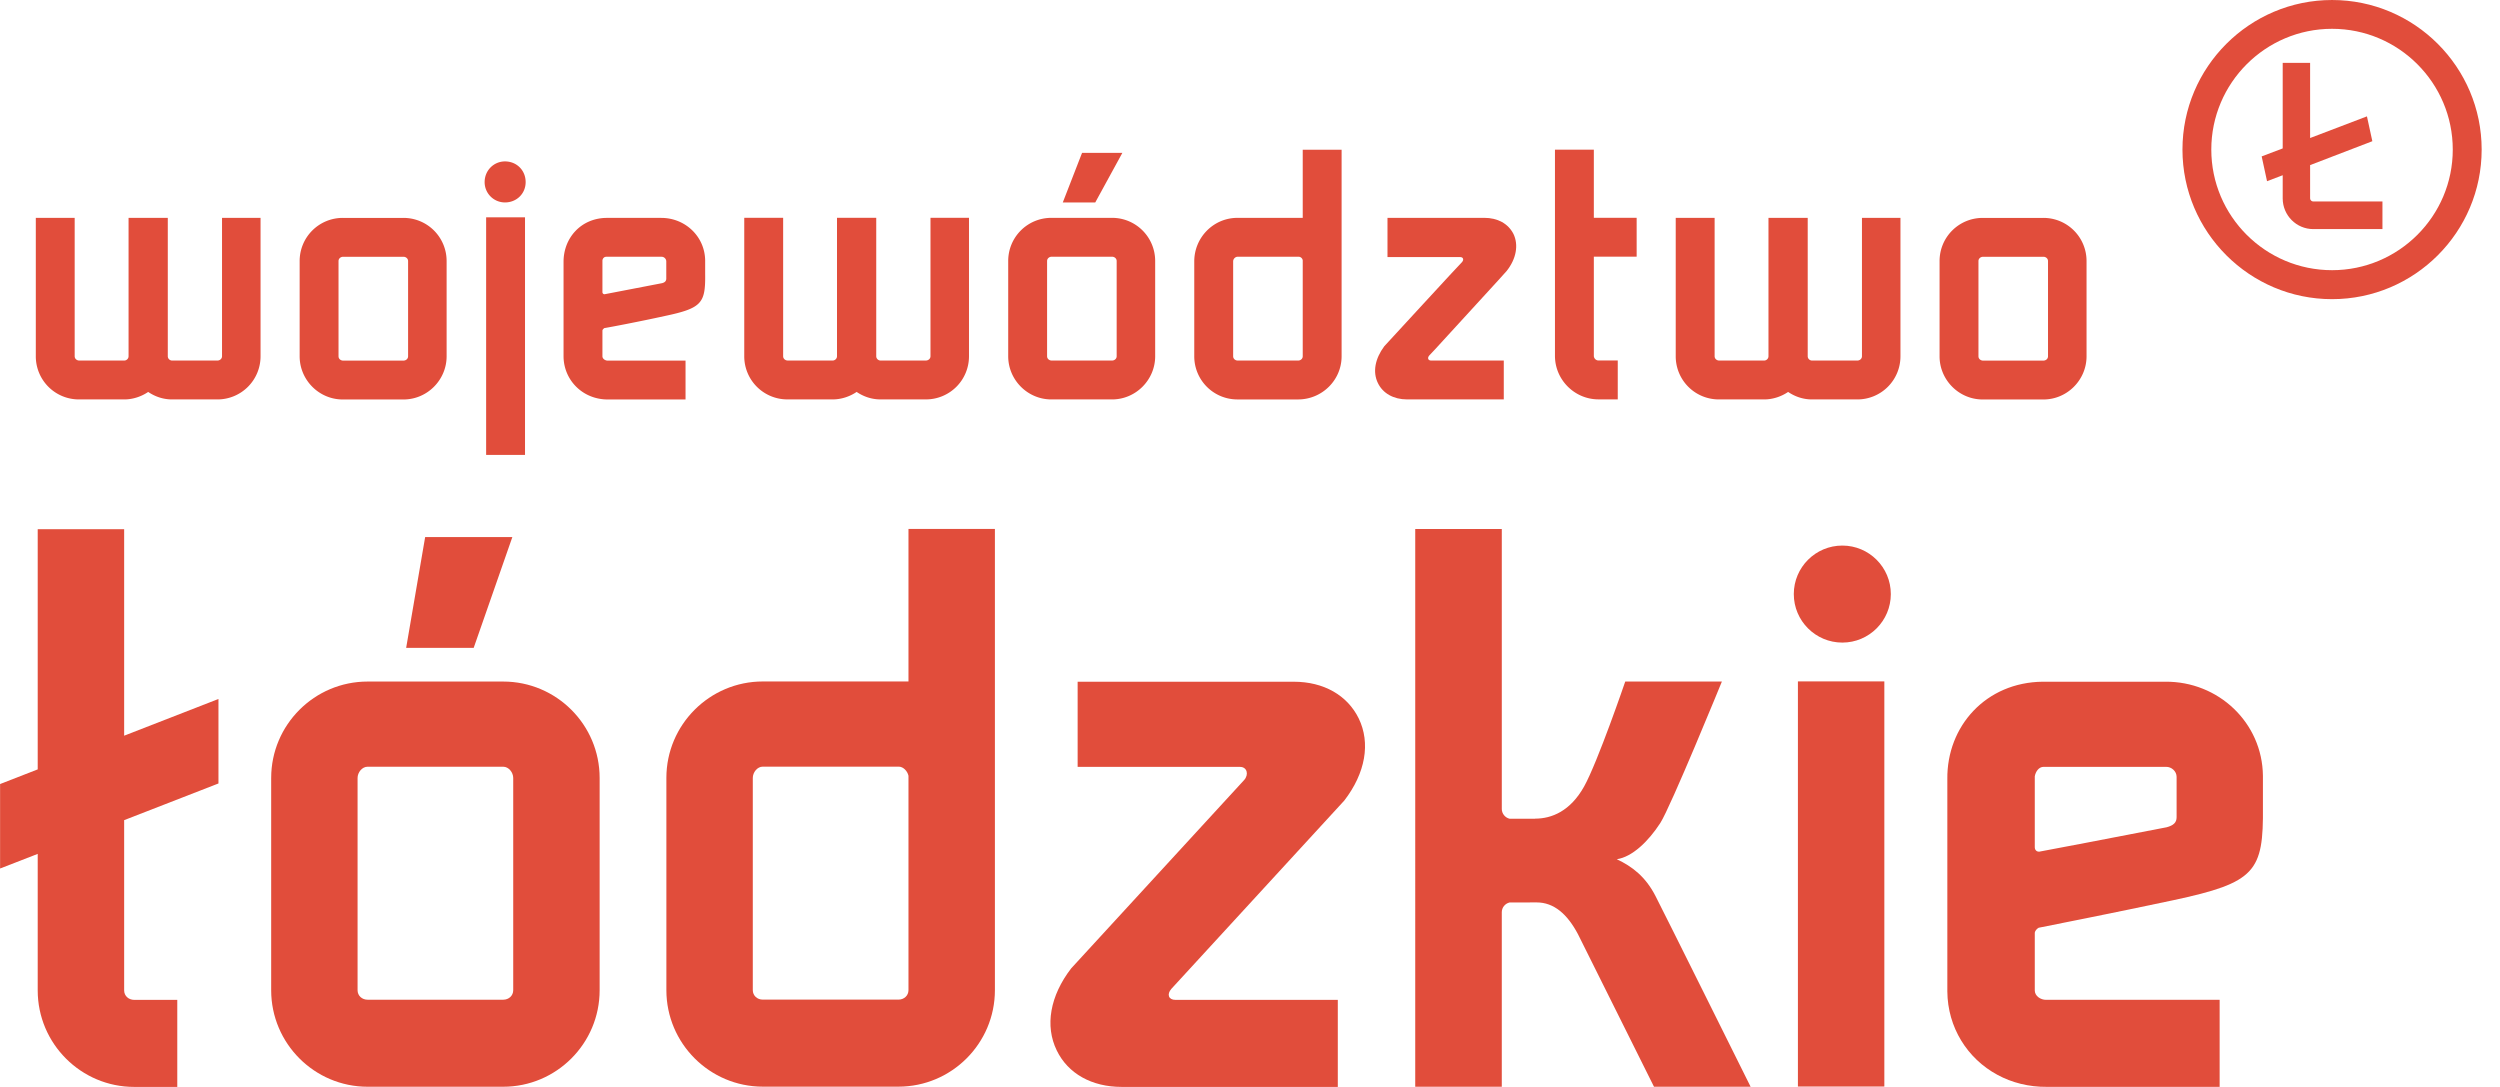 <svg viewBox="0 0 115 50" xmlns="http://www.w3.org/2000/svg" xml:space="preserve" style="fill-rule:evenodd;clip-rule:evenodd;stroke-linejoin:round;stroke-miterlimit:2"><path style="fill:none" d="M0 0h696.608v343.427H0z" transform="translate(-302.804 -130.745)"/><path d="M0-130.229h-20.184v56.084l-8.786 3.424v19.724l8.786-3.414v31.878C-20.184-10.108-10.074 0 2.346 0h10.059v-20.324H2.346C1.062-20.324 0-21.243 0-22.533V-62.29l22.021-8.566v-19.731L0-82.009v-48.22Z" style="fill:#e14d3b" transform="translate(-302.804 -130.745) translate(308.515 180.743) scale(.197)"/><path d="M0 22.238c0 .586-.501 1.002-1.082 1.002h-10.582c-.501 0-.999-.416-.999-1.002v-32.319h-9.16v32.319c0 .586-.5 1.002-1.001 1.002h-10.499c-.582 0-1.083-.416-1.083-1.002v-32.319h-9.076v32.319a10.061 10.061 0 0 0 10.081 10.081h10.577c2.001 0 4-.669 5.582-1.751 1.581 1.082 3.495 1.751 5.578 1.751h10.582A10.063 10.063 0 0 0 8.997 22.238v-32.319H0v32.319Z" style="fill:#e14d3b" transform="translate(-302.804 -130.745) translate(313.017 142.752) scale(.197)"/><path d="M0-22.244c0-.581.501-1.002 1.082-1.002h14.076c.586 0 1.086.421 1.086 1.002V-.003c0 .586-.5 1.002-1.086 1.002H1.082C.501.999 0 .583 0-.003v-22.241Zm1.001 32.322h14.157c5.585 0 10.083-4.583 10.083-10.081v-22.241a10.062 10.062 0 0 0-10.083-10.078H1.001A10.06 10.06 0 0 0-9.077-22.244V-.003c0 5.498 4.496 10.081 10.078 10.081" style="fill:#e14d3b" transform="translate(-302.804 -130.745) translate(318.376 147.136) scale(.197)"/><path d="M-13.911-11.579h9.413L0 0h-7.579l-6.332-11.579Z" style="fill:#e14d3b" transform="translate(-302.804 -130.745) matrix(-.197 0 0 .197 351.692 140.059)"/><path d="M0-6.164c0-.586.501-1.087 1.08-1.087h14.165a.996.996 0 0 1 1.002.837v22.406c0 .586-.501 1.002-1.087 1.002H1.08c-.579 0-1.08-.416-1.08-1.002V-6.164Zm1.002 32.237H15.16c5.583 0 10.164-4.498 10.164-10.081v-48.229h-9.077v15.91H1.002c-5.585 0-10.083 4.58-10.083 10.163v22.156A10.062 10.062 0 0 0 1.002 26.073" style="fill:#e14d3b" transform="translate(-302.804 -130.745) translate(359.529 143.983) scale(.197)"/><path d="M0 58.311h4.501v-9.079H0a1.104 1.104 0 0 1-1.084-1.082V24.987h9.998v-9.076h-9.998V0h-9.077v48.15c0 5.578 4.581 10.161 10.161 10.161" style="fill:#e14d3b" transform="translate(-302.804 -130.745) translate(376.334 137.629) scale(.197)"/><path style="fill:#e14d3b" transform="translate(-302.804 -130.745) matrix(-.197 0 0 .197 363.133 99.727)" d="M183.646 208.197h9.077v55.479h-9.077z"/><path d="M0 42.4h10.575c2.001 0 4-.669 5.585-1.751 1.583 1.082 3.492 1.751 5.575 1.751H32.32a10.059 10.059 0 0 0 10.074-10.081V0h-8.992v32.319c0 .586-.501 1.002-1.082 1.002H21.735c-.501 0-.999-.416-.999-1.002V0h-9.162v32.319c0 .586-.501 1.002-.999 1.002H.078c-.579 0-1.08-.416-1.08-1.002V0h-9.081v32.319A10.062 10.062 0 0 0 0 42.4" style="fill:#e14d3b" transform="translate(-302.804 -130.745) translate(339.026 140.765) scale(.197)"/><path d="M0 25.875h15.768L24.798 0H4.437L0 25.875Z" style="fill:#e14d3b" transform="translate(-302.804 -130.745) translate(321.487 155.45) scale(.197)"/><path d="M0 9.58c2.747 0 4.831-2.079 4.831-4.746C4.831 2.084 2.747 0 0 0c-2.583 0-4.747 2.084-4.747 4.834A4.742 4.742 0 0 0 0 9.58" style="fill:#e14d3b" transform="translate(-302.804 -130.745) translate(326.032 138.17) scale(.197)"/><path d="M0 49.55c0 1.285-1.042 2.209-2.339 2.209h-31.663c-1.299 0-2.341-.924-2.341-2.209V-.018c0-1.286 1.042-2.625 2.341-2.625h31.663C-1.042-2.643 0-1.304 0-.018V49.55Zm-2.339-72.081h-31.663c-12.41 0-22.515 10.093-22.515 22.513V49.55c0 12.425 10.105 22.531 22.515 22.531h31.663c12.427 0 22.518-10.106 22.518-22.531V-.018c0-12.42-10.091-22.513-22.518-22.513" style="fill:#e14d3b" transform="translate(-302.804 -130.745) translate(326.412 166.535) scale(.197)"/><path d="M0-54.752c1.297-.019 2.454 1.025 2.471 2.313v9.429c.011 1.295-.758 1.94-2.318 2.365-16.11 3.116-24.931 4.805-29.742 5.696-.628.04-1.056-.399-1.056-1.03v-16.559c.184-1.082.936-2.214 2.053-2.214H0Zm-51.064 2.885v49.564c.068 8.38 4.659 15.68 11.697 19.469 3.371 1.829 7.319 2.845 11.583 2.808h40.303V-.35h-40.527c-1.271.012-2.637-.895-2.637-2.185v-13.393c0-.492.452-.993.901-1.252 3.408-.692 17.785-3.512 31.417-6.426 19.28-4.123 21.104-6.667 20.953-21.863v-7.187C22.501-65.076 12.207-74.763-.208-74.63h-28.597c-13.217.142-22.406 10.341-22.259 22.763" style="fill:#e14d3b" transform="translate(-302.804 -130.745) translate(402.441 176.806) scale(.197)"/><path d="M-.012-22.654c6.256 0 11.333 5.074 11.333 11.328C11.321-5.075 6.244 0-.012 0c-6.249 0-11.321-5.075-11.321-11.326 0-6.254 5.072-11.328 11.321-11.328" style="fill:#e14d3b" transform="translate(-302.804 -130.745) matrix(-.197 0 0 .197 387.549 160.304)"/><path d="M0-22.654c.085-.501.413-.837.914-.837h12.914c.578 0 1.081.501 1.081 1.087v3.998c0 .581-.335.916-.999 1.082L.498-14.74A.482.482 0 0 1 0-15.241v-7.413ZM19.405.754H1.169C.668.754 0 .338 0-.248v-5.994c0-.252.252-.42.413-.586 1.5-.248 8.085-1.498 14.161-2.833 8.666-1.83 9.5-3 9.414-9.827v-3.166c-.082-5.581-4.663-9.913-10.246-9.913H.914C-5-32.482-9.08-27.902-9.08-22.321V-.163c.078 5.58 4.581 10.076 10.492 9.996h17.993V.754Z" style="fill:#e14d3b" transform="translate(-302.804 -130.745) translate(330.516 147.184) scale(.197)"/><path d="M0-22.244c0-.581.504-1.002 1.085-1.002h14.076c.586 0 1.079.421 1.079 1.002V-.003c0 .586-.493 1.002-1.079 1.002H1.085C.504.999 0 .583 0-.003v-22.241Zm1.002 32.322h14.159c5.58 0 10.078-4.583 10.078-10.081v-22.241a10.061 10.061 0 0 0-10.078-10.078H1.002c-5.582 0-10.083 4.5-10.083 10.078V-.003c0 5.498 4.501 10.081 10.083 10.081" style="fill:#e14d3b" transform="translate(-302.804 -130.745) translate(393.813 147.136) scale(.197)"/><path d="M0 56.322c-15.539 0-28.194-12.617-28.194-28.166C-28.194 12.611-15.539-.04 0-.04c15.551 0 28.189 12.651 28.189 28.196 0 15.549-12.638 28.166-28.189 28.166M0-6.765c-19.244 0-34.928 15.663-34.928 34.921 0 19.262 15.684 34.931 34.928 34.931 19.271 0 34.935-15.669 34.935-34.931C34.935 8.898 19.271-6.765 0-6.765" style="fill:#e14d3b" transform="translate(-302.804 -130.745) translate(410.078 132.078) scale(.197)"/><path d="M0 24.485v-7.776l14.531-5.579-1.261-5.801L0 10.388V-7.168h-6.399v19.982l-4.911 1.863 1.253 5.793 3.658-1.397v5.412c0 3.956 3.198 7.168 7.139 7.168h16.152v-6.446H.74c-.379 0-.74-.313-.74-.722" style="fill:#e14d3b" transform="translate(-302.804 -130.745) translate(409.069 135.048) scale(.197)"/><path d="M0 22.238c0 .586-.501 1.002-1.083 1.002h-10.584c-.5 0-.999-.416-.999-1.002v-32.319h-9.162v32.319c0 .586-.501 1.002-1.002 1.002h-10.491c-.581 0-1.082-.416-1.082-1.002v-32.319h-9.082v32.319a10.06 10.06 0 0 0 10.083 10.081h10.572c2.001 0 4.003-.669 5.588-1.751 1.583 1.082 3.494 1.751 5.575 1.751h10.584A10.06 10.06 0 0 0 8.991 22.238v-32.319H0v32.319Z" style="fill:#e14d3b" transform="translate(-302.804 -130.745) translate(388.454 142.752) scale(.197)"/><path d="M0-94.612h-50.46v19.888h37.927c1.637 0 2.107 1.779.947 3.074-.239.267-40.229 43.792-40.374 43.962-4.956 6.435-6.18 13.442-3.369 19.188 2.63 5.397 8.165 8.5 15.173 8.5h50.447v-20.322h-37.902c-1.633 0-2.086-1.312-.946-2.592.286-.321 40.216-43.773 40.363-43.952 4.949-6.424 6.168-13.425 3.364-19.187-2.649-5.396-8.173-8.559-15.17-8.559" style="fill:#e14d3b" transform="translate(-302.804 -130.745) translate(362.316 180.743) scale(.197)"/><path d="M0 22.238V-.003c0-.581.501-1.002 1.082-1.002h14.079c.586 0 1.086.421 1.086 1.002v22.241c0 .586-.5 1.002-1.086 1.002H1.082C.501 23.24 0 22.824 0 22.238m15.161 10.081c5.58 0 10.078-4.583 10.078-10.081V-.003a10.061 10.061 0 0 0-10.078-10.078H1.002c-5.583 0-10.081 4.5-10.081 10.078v22.241c0 5.498 4.498 10.081 10.081 10.081h14.159Z" style="fill:#e14d3b" transform="translate(-302.804 -130.745) translate(350.97 142.752) scale(.197)"/><path d="M0 85.165c0 1.285-1.047 2.209-2.342 2.209h-31.672c-1.295 0-2.337-.924-2.337-2.209V35.597c0-1.286 1.042-2.625 2.337-2.625h31.739c1.091 0 2.053 1.075 2.275 2.138v50.055Zm0-72.081h-34.014c-12.408 0-22.517 10.093-22.517 22.513v49.568c0 12.425 10.109 22.531 22.517 22.531h31.672c12.415 0 22.523-10.106 22.523-22.531V-22.531H0v35.615Z" style="fill:#e14d3b" transform="translate(-302.804 -130.745) translate(344.594 159.515) scale(.197)"/><path style="fill:#e14d3b" transform="translate(-302.804 -130.745) translate(288.947 150.1) scale(.197)" d="M490.158 60.854h20.181v94.612h-20.181z"/><path d="M0 23.98c3.586-.52 7.371-4.141 10.166-8.46 2.407-3.719 14.378-33.028 14.378-33.028H1.975S-4.458 1.321-7.646 7.027c-3.203 5.715-7.541 7.477-11.401 7.477l-.015.017h-5.991c-1.02-.248-1.798-1.193-1.798-2.259v-65.386h-20.212V77.104h20.212V36.341c0-1.087.776-2.006 1.798-2.257 2.407 0 6.344-.018 6.344-.018 4.035 0 7.163 2.727 9.648 7.423l17.75 35.615h22.558S10.757 35.878 8.992 32.483C6.688 28.046 3.619 25.686 0 23.98" style="fill:#e14d3b" transform="translate(-302.804 -130.745) translate(377.176 165.545) scale(.197)"/><path d="M0 24.242h-16.991c-.667 0-.917-.584-.416-1.17l1.332-1.415C-10.993 16.077.669 3.416.669 3.333 2.92.498 3.499-2.748 2.254-5.333 1.002-7.744-1.415-9.079-4.581-9.079h-22.574V.085h16.994c.668 0 .914.581.415 1.167-.167.083-18.073 19.576-18.158 19.656-2.164 2.918-2.745 5.998-1.498 8.579 1.165 2.416 3.664 3.834 6.828 3.834H0v-9.079Z" style="fill:#e14d3b" transform="translate(-302.804 -130.745) translate(371.978 142.554) scale(.197)"/></svg>